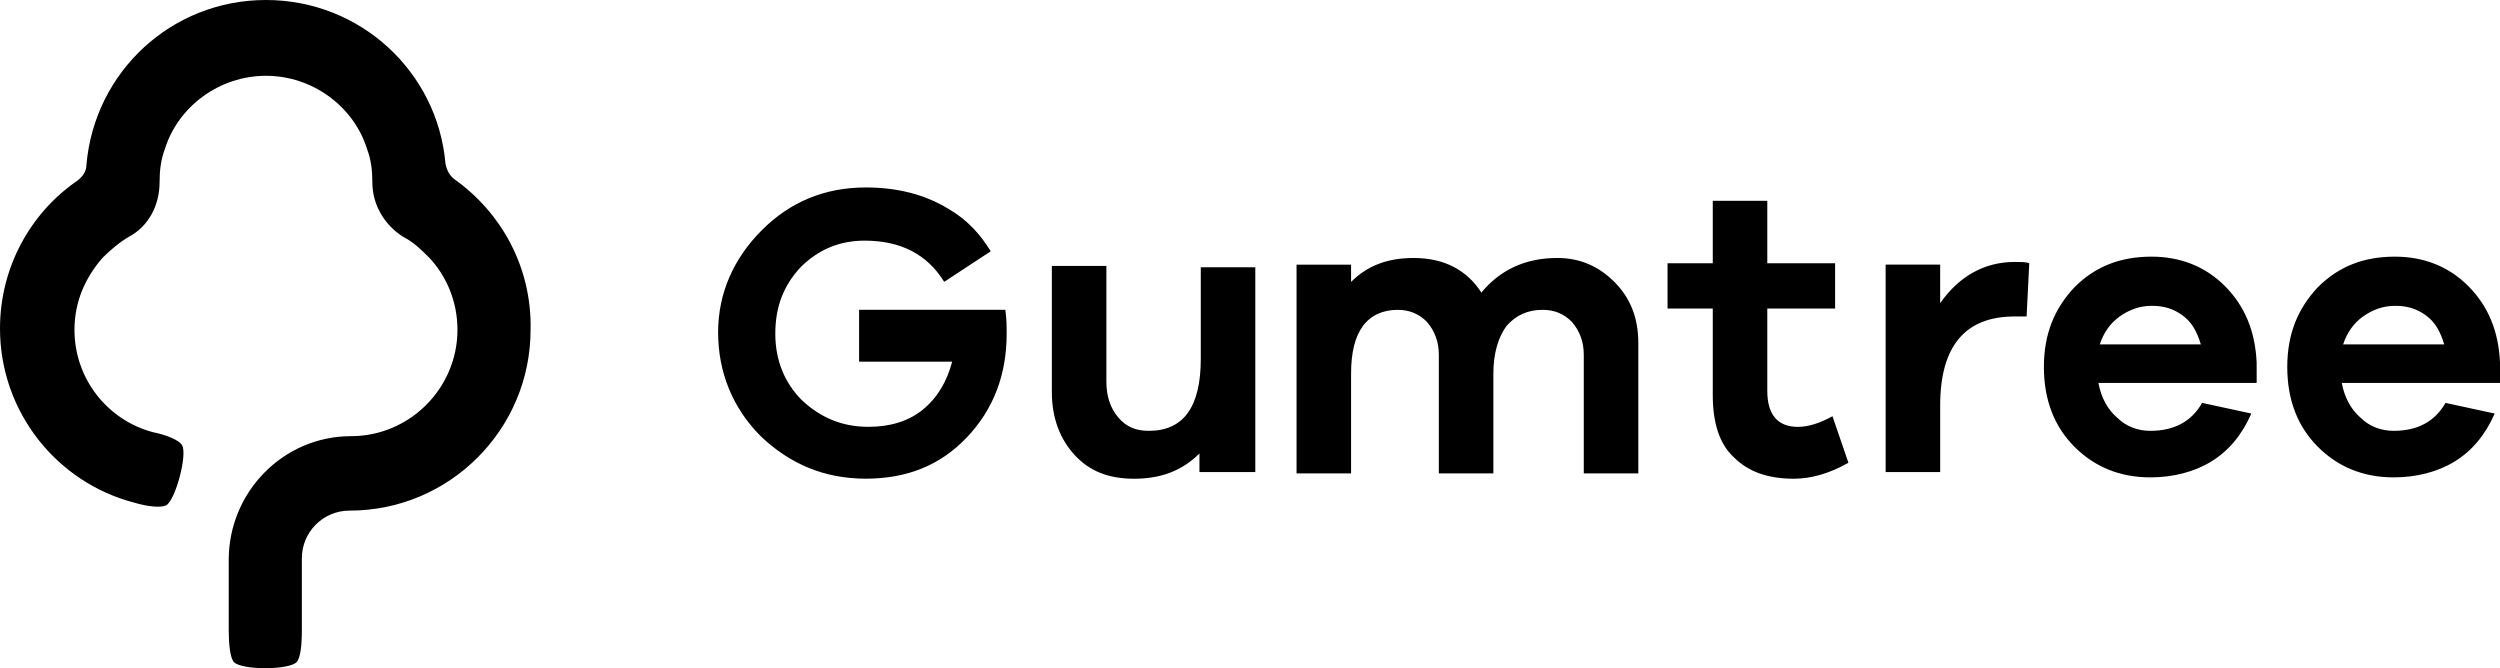 <?xml version="1.0" encoding="UTF-8"?><svg id="Layer_2" xmlns="http://www.w3.org/2000/svg" viewBox="0 0 999 267.02"><g id="Layer_1-2"><g><path d="M181.73,71.74c-2.13-1.59-3.19-3.72-3.72-6.38C174.82,28.69,144.01,0,106.28,0S37.73,28.69,34.54,65.89c0,2.66-1.59,4.78-3.72,6.38C12.22,85.02,0,106.81,0,131.25c0,33.48,22.85,61.64,53.67,69.61,5.31,1.6,10.63,2.13,12.75,1.06,3.72-2.13,8.5-20.19,6.38-23.91-1.06-2.12-6.38-4.25-11.69-5.31-18.07-4.78-31.35-21.26-31.35-40.92,0-11.16,4.25-20.72,11.16-28.69,3.19-3.19,6.91-6.38,10.63-8.5,7.97-4.25,12.22-12.75,12.22-21.79,0-4.78,.53-9.03,2.12-13.28,5.31-17,21.79-29.23,40.39-29.23s35.07,12.22,40.39,29.23c1.59,4.25,2.12,8.5,2.12,13.28,0,9.03,4.78,17,12.22,21.79,4.25,2.13,7.44,5.31,10.63,8.5,6.91,7.44,11.16,17.54,11.16,28.69,0,23.38-19.13,42.51-42.51,42.51-27.1,0-48.89,22.32-48.89,49.42v28.16c0,5.31,.53,11.16,2.12,12.75,3.19,3.19,21.79,3.19,24.97,0,1.6-1.59,2.13-6.91,2.13-12.75v-28.7c-.04-10.52,8.45-19.09,18.97-19.13,.05,0,.11,0,.16,0,39.85,0,72.27-32.41,72.27-72.27,.53-24.97-11.69-46.76-30.29-60.05h0Z"/><path d="M501.09,188.64h-21.79v-7.44c-6.91,6.91-15.41,10.1-26.04,10.1s-18.07-3.19-23.91-9.57c-5.85-6.38-9.03-14.88-9.03-24.98v-50.48h21.79v46.23c0,5.85,1.59,10.63,4.78,14.35,3.19,3.72,6.91,5.31,12.22,5.31,13.82,0,20.72-9.57,20.72-28.69v-36.67h21.79v81.83h-.53Zm144.01-75.99c6.38,6.38,9.57,14.35,9.57,24.44v52.07h-21.79v-47.29c0-5.31-1.59-9.57-4.78-13.28-3.19-3.19-6.91-4.78-11.69-4.78-5.85,0-10.63,2.13-14.35,6.38-3.19,4.25-5.31,10.63-5.31,19.13v39.85h-21.79v-47.29c0-5.31-1.59-9.57-4.78-13.28-3.19-3.19-6.91-4.78-11.69-4.78-5.85,0-10.63,2.13-13.82,6.38-3.19,4.25-4.78,10.63-4.78,19.13v39.85h-21.79V105.75h21.79v6.91c6.38-6.38,14.35-9.57,24.97-9.57,12.22,0,21.26,4.78,27.1,13.82,7.44-9.03,17.54-13.82,30.29-13.82,9.03,0,16.47,3.19,22.85,9.57h0Zm93.52,72.27c-7.44,4.25-14.88,6.38-21.79,6.38-10.1,0-18.07-2.66-23.91-8.5-5.84-5.31-8.5-13.82-8.5-24.98v-34.54h-18.07v-18.07h18.07v-24.97h21.79v24.97h27.1v18.07h-27.1v32.95c0,9.56,4.25,14.35,12.22,14.35,4.25,0,9.03-1.59,13.82-4.25l6.38,18.6h0Zm72.27-79.71l-1.06,21.25h-4.78c-19.66,0-29.76,11.69-29.76,35.6v26.57h-21.79V105.74h21.79v15.41c7.44-10.63,17.53-16.47,29.76-16.47,2.66,0,4.78,0,5.84,.53h0Zm90.87,47.82h-63.23c1.06,5.85,3.72,10.63,7.44,13.82,3.72,3.72,8.5,5.31,13.28,5.31,9.57,0,16.47-3.72,20.72-11.16l19.66,4.25c-3.72,8.5-9.03,14.88-15.94,19.13-6.91,4.25-15.41,6.38-24.44,6.38-12.22,0-22.32-4.25-30.29-12.22-7.97-7.97-12.22-18.6-12.22-31.88s4.25-23.38,12.22-31.88c8.5-8.5,18.6-12.22,30.82-12.22,11.16,0,21.26,3.72,29.23,11.69,7.97,7.97,12.22,18.07,12.75,30.82v7.97h0Zm-54.73-26.57c-3.72,2.66-6.38,6.38-7.97,11.16h40.39c-1.59-5.32-3.72-9.03-7.44-11.69s-7.44-3.72-12.22-3.72-9.03,1.59-12.75,4.25Zm151.98,26.57h-63.23c1.06,5.85,3.72,10.63,7.44,13.82,3.72,3.72,8.5,5.31,13.28,5.31,9.57,0,16.47-3.72,20.72-11.16l19.66,4.25c-3.72,8.5-9.03,14.88-15.94,19.13-6.91,4.25-15.41,6.38-24.44,6.38-12.22,0-22.32-4.25-30.29-12.22-7.97-7.97-12.22-18.6-12.22-31.88s4.25-23.38,12.22-31.88c8.5-8.5,18.6-12.22,30.82-12.22,11.16,0,21.26,3.72,29.23,11.69,7.97,7.97,12.22,18.07,12.75,30.82v7.97h0Zm-54.73-26.57c-3.72,2.66-6.38,6.38-7.97,11.16h40.39c-1.59-5.32-3.72-9.03-7.44-11.69s-7.44-3.72-12.22-3.72-9.03,1.59-12.75,4.25Zm-600.99-2.66v20.72h37.2c-2.12,7.97-5.85,14.35-11.69,19.13s-13.29,6.91-21.79,6.91c-10.63,0-19.13-3.72-26.57-10.63-6.91-6.91-10.63-15.94-10.63-26.57s3.19-19.13,10.1-26.57c6.91-6.91,15.41-10.63,25.51-10.63,14.35,0,24.98,5.31,31.88,16.47l18.6-12.22c-4.25-6.91-9.57-12.75-17-17-9.57-5.85-20.72-8.5-32.95-8.5-16.47,0-30.29,5.85-41.45,17-11.16,11.16-17.54,24.97-17.54,40.92s5.85,30.29,17,41.45c11.69,11.16,25.51,17,41.98,17s29.76-5.31,40.38-16.47c10.63-11.16,15.94-24.98,15.94-41.45,0-2.66,0-5.85-.53-9.57h-58.45Z"/></g></g></svg>